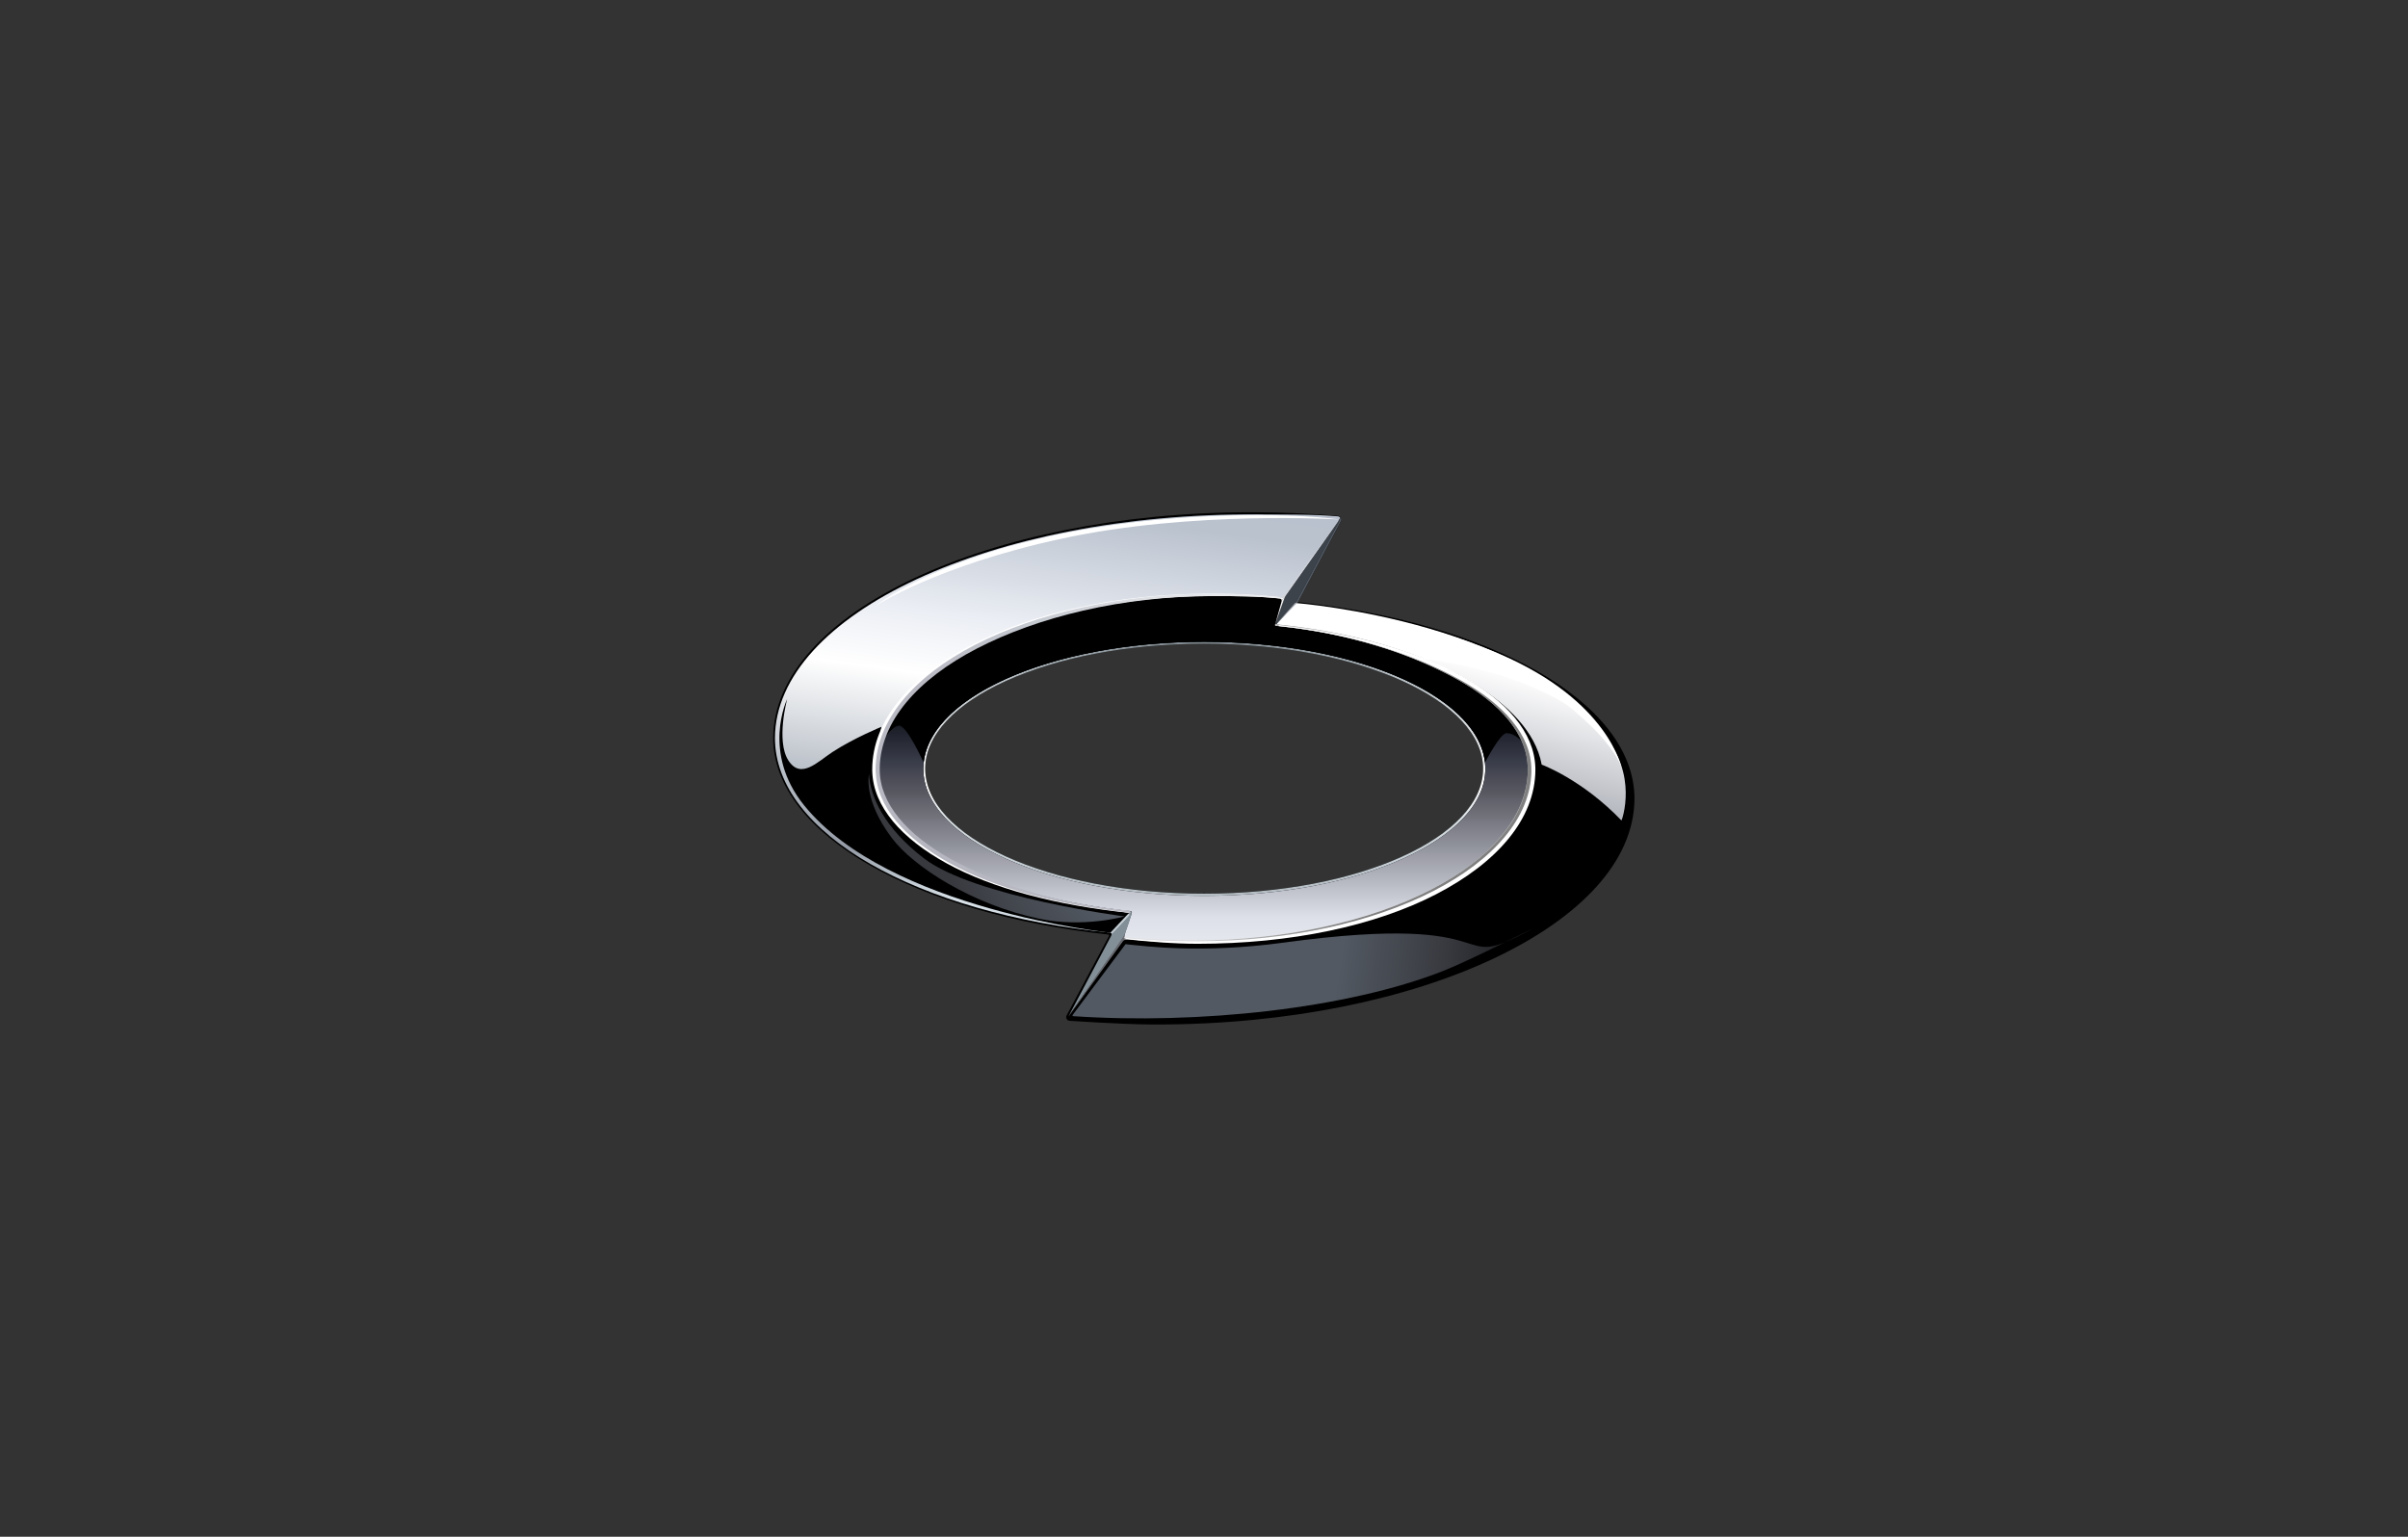 <?xml version="1.0" encoding="UTF-8"?> <svg xmlns="http://www.w3.org/2000/svg" width="141" height="90" viewBox="0 0 141 90" fill="none"><rect x="0" y="0" width="141" height="90" fill="#333333" stroke="none"/><path d="M89.999 39.295C86.486 37.294 81.595 35.845 76.003 35.26L78.467 30.637L78.531 30.512C78.542 30.486 78.547 30.459 78.547 30.431C78.547 30.319 78.463 30.228 78.358 30.216L78.209 30.202C76.694 30.078 75.175 30.011 73.655 30.001C73.52 30 73.385 30 73.25 30C65.542 30 58.573 31.481 53.516 33.867C48.464 36.251 45.298 39.547 45.273 43.212V43.216C45.277 46.084 47.435 48.681 50.981 50.703C54.471 52.692 59.322 54.134 64.872 54.728C64.907 54.732 64.92 54.732 64.936 54.764C64.953 54.798 64.918 54.852 64.918 54.852L62.453 59.472C62.438 59.502 62.431 59.536 62.431 59.57C62.431 59.682 62.514 59.774 62.621 59.784C62.621 59.784 65.676 59.987 67.325 59.998C67.46 59.999 67.596 60 67.731 60C75.439 59.999 82.408 58.519 87.466 56.133C92.517 53.748 95.683 50.453 95.707 46.787V46.783C95.705 43.916 93.547 41.318 89.999 39.295ZM82.095 50.169C79.139 51.506 75.038 52.337 70.51 52.337C65.981 52.337 61.882 51.506 58.925 50.169C55.962 48.831 54.171 46.992 54.177 45.02C54.171 43.048 55.962 41.209 58.925 39.871C61.882 38.534 65.981 37.703 70.51 37.703C75.038 37.703 79.139 38.534 82.095 39.871C85.057 41.209 86.849 43.048 86.843 45.02C86.849 46.992 85.057 48.831 82.095 50.169Z" fill="black"></path><path d="M58.826 50.392C55.834 49.038 53.943 47.157 53.937 45.02C53.943 42.883 55.834 41.003 58.826 39.649C61.825 38.293 65.951 37.459 70.509 37.459V37.703C65.981 37.703 61.881 38.534 58.925 39.871C55.962 41.209 54.17 43.049 54.176 45.02C54.171 46.992 55.962 48.831 58.925 50.169C61.881 51.506 65.98 52.338 70.509 52.338C75.038 52.338 79.138 51.507 82.095 50.169C85.056 48.831 86.849 46.992 86.843 45.02C86.849 43.048 85.056 41.209 82.095 39.871C79.138 38.534 75.038 37.703 70.509 37.703V37.459C75.068 37.459 79.195 38.293 82.192 39.649C85.185 41.003 87.076 42.883 87.082 45.02C87.076 47.157 85.185 49.038 82.192 50.392C79.195 51.747 75.068 52.581 70.509 52.581C65.951 52.581 61.825 51.747 58.826 50.392Z" fill="url(#paint0_linear_2037_16130)"></path><path d="M75.792 35.319C87.101 36.462 95.59 41.14 95.59 46.738V46.74C95.624 53.628 83.763 59.905 66.488 59.801C64.883 59.791 64.135 59.75 62.617 59.648C62.598 59.646 62.572 59.641 62.557 59.607C62.539 59.567 62.562 59.536 62.562 59.536L65.799 54.889C67.121 55.033 68.489 55.109 69.891 55.109C80.76 55.109 89.573 50.554 89.573 44.937V44.924C89.573 40.851 83.248 37.45 74.71 36.589L75.792 35.319Z" fill="black"></path><path d="M65.024 54.625C53.714 53.483 45.376 48.818 45.376 43.22V43.217C45.413 35.98 58.066 30.022 73.638 30.126C75.237 30.138 76.804 30.109 78.33 30.239C78.423 30.245 78.451 30.288 78.462 30.312C78.485 30.365 78.358 30.538 78.358 30.538L75.143 35.07C73.785 34.923 72.419 34.85 71.052 34.85C60.182 34.85 51.372 39.404 51.372 45.023V45.036C51.372 49.109 57.613 52.499 66.151 53.36L65.024 54.625Z" fill="black"></path><path d="M74.673 36.54C74.673 36.54 74.653 36.584 74.66 36.617C74.668 36.649 74.724 36.652 74.754 36.654C83.247 37.529 89.573 40.896 89.573 44.955V44.984C89.573 50.602 80.763 55.155 69.892 55.155C68.49 55.155 67.1 55.069 65.78 54.924L66.263 53.49C66.263 53.49 66.291 53.427 66.262 53.392C66.242 53.368 66.205 53.36 66.155 53.354C57.692 52.469 51.373 49.085 51.373 45.036L51.372 45.021C51.372 39.403 60.182 34.849 71.052 34.849C72.454 34.849 73.823 34.925 75.143 35.069L74.673 36.54ZM70.52 37.585C61.433 37.585 54.066 40.917 54.066 45.025C54.066 49.133 61.433 52.465 70.52 52.465C79.607 52.465 86.972 49.134 86.972 45.025C86.972 40.917 79.607 37.585 70.52 37.585Z" fill="black"></path><path d="M74.692 36.565C74.713 36.559 74.732 36.562 74.732 36.562L75.86 35.315C75.86 35.315 78.362 30.627 78.389 30.583C78.525 30.362 78.455 30.291 78.463 30.323C78.471 30.354 78.349 30.545 78.349 30.545L75.238 34.931L74.661 36.586C74.661 36.586 74.672 36.571 74.692 36.565ZM66.236 53.61C66.122 54.013 65.802 54.874 65.802 54.874L62.587 59.484L65.061 54.812C65.061 54.812 65.15 54.644 65.031 54.627C64.951 54.616 66.041 53.684 66.077 53.642C66.093 53.624 66.149 53.548 66.132 53.493C66.129 53.481 66.254 53.413 66.257 53.417C66.273 53.441 66.275 53.5 66.236 53.61Z" fill="black"></path><path d="M74.721 36.573L75.858 35.315C75.858 35.315 90.507 36.44 94.522 43.915C94.522 43.915 87.046 40.052 83.964 38.876C81.305 37.859 79.109 37.115 74.721 36.573Z" fill="url(#paint1_linear_2037_16130)"></path><path d="M83.416 38.605C83.416 38.605 89.559 40.837 90.273 44.781C90.273 44.781 92.618 45.63 94.945 48.051C94.962 48.068 95.964 45.318 93.836 42.983C90.43 39.244 83.416 38.605 83.416 38.605Z" fill="url(#paint2_linear_2037_16130)"></path><path d="M65.024 54.625C53.714 53.483 45.376 48.818 45.376 43.22V43.217C45.413 35.98 58.066 30.022 73.638 30.126C75.237 30.138 76.804 30.109 78.33 30.239C78.423 30.245 78.451 30.288 78.462 30.312C78.485 30.365 78.358 30.538 78.358 30.538L75.143 35.07C73.785 34.923 72.419 34.85 71.052 34.85C60.182 34.85 51.372 39.404 51.372 45.023V45.036C51.372 49.109 57.613 52.499 66.151 53.36L65.024 54.625Z" fill="url(#paint3_linear_2037_16130)"></path><path d="M74.673 36.54C74.673 36.54 74.653 36.584 74.66 36.617C74.668 36.649 74.724 36.652 74.754 36.654C83.247 37.529 89.573 40.896 89.573 44.955V44.984C89.573 50.602 80.763 55.155 69.892 55.155C68.49 55.155 67.1 55.069 65.78 54.924L66.263 53.49C66.263 53.49 66.291 53.427 66.262 53.392C66.242 53.368 66.205 53.36 66.155 53.354C57.692 52.469 51.373 49.085 51.373 45.036L51.372 45.021C51.372 39.403 60.182 34.849 71.052 34.849C72.454 34.849 73.823 34.925 75.143 35.069L74.673 36.54ZM70.52 37.585C61.433 37.585 54.066 40.917 54.066 45.025C54.066 49.133 61.433 52.465 70.52 52.465C79.607 52.465 86.972 49.134 86.972 45.025C86.972 40.917 79.607 37.585 70.52 37.585Z" fill="url(#paint4_linear_2037_16130)"></path><path d="M74.692 36.565C74.713 36.559 74.732 36.562 74.732 36.562L75.86 35.315C75.86 35.315 78.362 30.627 78.389 30.583C78.525 30.362 78.455 30.291 78.463 30.323C78.472 30.354 78.349 30.545 78.349 30.545L75.238 34.931L74.661 36.586C74.661 36.586 74.672 36.571 74.692 36.565Z" fill="url(#paint5_linear_2037_16130)"></path><path d="M66.236 53.611C66.122 54.014 65.802 54.874 65.802 54.874L62.587 59.484L65.061 54.812C65.061 54.812 65.15 54.644 65.031 54.628C64.951 54.617 66.041 53.684 66.077 53.642C66.093 53.624 66.149 53.549 66.132 53.494C66.129 53.482 66.254 53.413 66.257 53.417C66.273 53.442 66.275 53.5 66.236 53.611Z" fill="url(#paint6_linear_2037_16130)"></path><path d="M88.212 42.937C87.845 42.937 86.953 44.658 86.953 44.658C86.53 40.72 79.333 37.585 70.52 37.585C61.699 37.585 54.5 40.725 54.085 44.666C54.085 44.666 53.1 42.462 52.634 42.496C52.169 42.53 51.571 43.571 51.571 43.571C52.933 38.641 61.135 34.85 71.052 34.85C72.454 34.85 73.823 34.926 75.143 35.07L74.673 36.541C74.673 36.541 74.653 36.584 74.66 36.617C74.668 36.65 74.723 36.652 74.753 36.655C82.348 37.438 88.195 40.229 89.347 43.714C89.347 43.714 88.844 42.937 88.212 42.937Z" fill="black"></path><path d="M84.501 56.865C78.86 59.082 70.168 60.004 62.846 59.512C62.819 59.511 62.807 59.498 62.801 59.484C62.795 59.469 62.811 59.438 62.811 59.438L65.91 55.289C65.91 55.289 65.96 55.305 66.059 55.314C66.99 55.397 70.296 55.866 75.162 55.204C88.91 53.334 84.602 57.203 89.722 54.394C89.965 54.26 86.12 56.228 84.501 56.865Z" fill="url(#paint7_radial_2037_16130)"></path><path d="M65.028 54.627C65.028 54.627 52.044 53.281 47.089 47.17C44.575 44.067 46.093 40.94 46.093 40.94C46.093 40.94 45.427 43.378 46.159 44.529C46.89 45.681 47.876 44.61 48.752 44.038C49.999 43.226 51.612 42.566 51.612 42.566C51.612 42.566 50.692 46.954 53.142 48.762C55.801 50.725 58.846 52.449 66.161 53.465L65.028 54.627Z" fill="black"></path><path d="M50.889 45.326C50.889 45.326 50.506 46.798 52.227 49.083C53.504 50.779 56.952 52.986 60.855 53.806C63.448 54.351 65.843 53.671 65.843 53.671C65.843 53.671 57.084 52.536 54.12 50.283C51.764 48.492 50.93 46.594 50.889 45.326Z" fill="url(#paint8_radial_2037_16130)"></path><path d="M65.022 54.628C65.022 54.628 66.098 53.451 66.118 53.474C66.192 53.557 66.093 53.653 66.093 53.653C66.093 53.653 65.097 54.71 65.096 54.694C65.086 54.623 65.022 54.628 65.022 54.628Z" fill="url(#paint9_linear_2037_16130)"></path><path d="M65.821 54.944L65.874 54.921C67.189 55.065 68.517 55.074 69.915 55.074C75.333 55.075 80.237 53.938 83.777 52.108C87.27 50.302 89.404 47.837 89.461 45.145L89.456 45.017C89.458 43.051 87.908 41.209 85.263 39.748C82.621 38.29 79.01 37.084 74.754 36.655C74.754 36.655 74.639 36.657 74.66 36.588C74.666 36.568 74.711 36.56 74.711 36.56C78.992 36.992 82.696 38.055 85.378 39.534C88.003 40.983 89.642 42.833 89.707 44.893L89.704 45.036C89.697 47.912 87.461 50.477 83.885 52.325C80.302 54.177 75.382 55.222 69.932 55.222C68.524 55.222 67.239 55.13 65.915 54.986L65.821 54.944Z" fill="url(#paint10_linear_2037_16130)"></path><path d="M75.897 35.38C75.897 35.38 75.906 35.37 75.908 35.366C77.227 35.501 82.643 36.083 87.813 38.301C94.225 41.051 94.954 44.992 94.954 44.992C94.954 44.992 94.43 42.719 88.985 39.359C84.038 36.308 75.897 35.38 75.897 35.38ZM66.138 53.522L66.105 53.547C66.13 53.525 66.158 53.475 66.077 53.456C61.828 53.02 58.075 52.021 55.411 50.552C52.786 49.102 51.139 47.246 51.075 45.187L51.073 45.052C51.081 42.176 53.328 39.608 56.903 37.761C60.485 35.909 65.421 34.768 70.873 34.768C72.279 34.768 73.667 34.835 74.99 34.98L75.183 35.005L75.046 35.203C75.076 35.083 74.965 35.052 74.945 35.048C73.647 34.912 72.254 34.908 70.878 34.908C65.46 34.908 60.551 36.148 57.011 37.977C53.516 39.783 51.369 42.253 51.314 44.947L51.316 45.069C51.313 47.034 52.878 48.877 55.523 50.337C58.166 51.795 61.865 52.923 66.108 53.351L66.138 53.522Z" fill="white"></path><path d="M66.259 53.419C66.246 53.418 66.166 53.492 66.134 53.5C66.119 53.464 66.101 53.449 66.075 53.447C61.831 52.968 58.282 52.026 55.61 50.552C52.984 49.102 51.343 47.252 51.278 45.193L51.273 45.052C51.281 42.176 53.526 39.608 57.102 37.761C60.686 35.909 65.622 34.768 71.073 34.768C72.48 34.768 73.607 34.822 74.932 34.967C74.932 34.967 75.011 34.992 75.057 35.026C75.072 35.036 75.008 35.06 75.008 35.06C73.691 34.916 72.477 34.908 71.078 34.908C65.66 34.908 60.751 36.148 57.211 37.977C53.717 39.784 51.57 42.254 51.513 44.948V45.072C51.511 47.037 53.078 48.878 55.724 50.337C58.344 51.784 61.886 52.913 66.097 53.349C66.227 53.361 66.259 53.419 66.259 53.419Z" fill="url(#paint11_linear_2037_16130)"></path><path d="M51.245 35.503C51.245 35.503 54.258 33.026 61.24 31.454C68.222 29.883 75.545 30.033 78.443 30.424C78.443 30.424 69.865 29.883 62.185 31.542C54.799 33.137 51.245 35.503 51.245 35.503Z" fill="white"></path><path d="M75.156 34.891L78.382 30.471C78.382 30.471 78.368 30.514 78.349 30.546C78.342 30.559 75.25 34.93 75.201 35.002C75.13 35.11 74.841 34.959 74.934 34.966C75.073 34.975 75.156 34.891 75.156 34.891Z" fill="url(#paint12_linear_2037_16130)"></path><path d="M74.658 36.599C74.658 36.599 75.179 35.089 75.257 34.901C75.258 34.898 75.142 35.086 75.063 35.153C75.057 35.158 74.658 36.599 74.658 36.599Z" fill="url(#paint13_linear_2037_16130)"></path><path d="M75.86 35.315C78.248 30.855 78.234 30.849 78.389 30.584C78.576 30.261 78.397 30.215 78.445 30.249C78.602 30.363 78.525 30.51 78.525 30.51L76.003 35.261L75.86 35.315Z" fill="url(#paint14_linear_2037_16130)"></path><path d="M62.587 59.485L65.684 54.992C65.684 54.992 65.864 54.729 65.918 54.568C65.918 54.566 65.82 54.822 65.861 54.898C65.931 54.97 65.955 54.996 66.074 55.028C66.074 55.028 65.851 54.99 65.746 55.135C65.148 55.96 62.556 59.553 62.559 59.539C62.562 59.525 62.587 59.485 62.587 59.485Z" fill="url(#paint15_linear_2037_16130)"></path><path d="M75.908 35.347L74.735 36.562L74.897 36.361L75.825 35.322L76 35.259L75.908 35.347Z" fill="url(#paint16_linear_2037_16130)"></path><path d="M65.798 54.877C67.117 55.02 68.516 55.073 69.914 55.073C75.333 55.074 80.237 53.938 83.777 52.107C87.27 50.302 89.402 47.911 89.458 45.218L89.456 45.017C89.458 43.051 87.908 41.208 85.263 39.748C82.621 38.29 78.998 37.074 74.742 36.645L74.736 36.562C79.016 36.993 82.696 38.054 85.378 39.534C88.002 40.983 89.642 42.832 89.706 44.892L89.703 45.012C89.694 47.889 87.438 50.416 83.863 52.264C80.28 54.115 75.386 55.171 69.935 55.171C68.529 55.171 67.167 55.068 65.839 54.924L65.798 54.877Z" fill="url(#paint17_linear_2037_16130)"></path><path d="M65.856 54.954L66.035 54.948C67.35 55.092 68.716 55.124 70.114 55.124C75.533 55.125 80.437 53.989 83.977 52.159C87.47 50.353 89.617 47.882 89.673 45.189L89.669 45.068C89.672 43.102 88.108 41.259 85.463 39.799C82.822 38.341 79.12 37.097 74.863 36.668L74.873 36.605C79.154 37.037 82.896 38.105 85.577 39.585C88.202 41.034 89.837 42.883 89.902 44.943L89.904 45.087C89.896 47.963 87.659 50.528 84.084 52.376C80.5 54.228 75.582 55.272 70.13 55.273C68.723 55.273 67.167 55.142 65.843 54.997L65.856 54.954Z" fill="white"></path><defs><linearGradient id="paint0_linear_2037_16130" x1="70.49" y1="30" x2="70.49" y2="60.001" gradientUnits="userSpaceOnUse"><stop stop-color="#4D555A"></stop><stop offset="0.082" stop-color="#4F575D"></stop><stop offset="0.135" stop-color="#565E64"></stop><stop offset="0.18" stop-color="#626A70"></stop><stop offset="0.22" stop-color="#717B81"></stop><stop offset="0.257" stop-color="#858F95"></stop><stop offset="0.291" stop-color="#9FA9AF"></stop><stop offset="0.309" stop-color="#B1BAC0"></stop><stop offset="0.522" stop-color="white"></stop><stop offset="0.538" stop-color="white"></stop><stop offset="0.55" stop-color="#F3F5F7"></stop><stop offset="0.601" stop-color="#D8DFE3"></stop><stop offset="0.647" stop-color="#CAD2D8"></stop><stop offset="0.685" stop-color="#C4CED4"></stop><stop offset="0.871" stop-color="#91999F"></stop><stop offset="0.984" stop-color="#787F84"></stop><stop offset="0.985" stop-color="#767E84"></stop><stop offset="0.989" stop-color="#727D84"></stop><stop offset="1" stop-color="#727D84"></stop></linearGradient><linearGradient id="paint1_linear_2037_16130" x1="45.273" y1="45" x2="95.707" y2="45" gradientUnits="userSpaceOnUse"><stop stop-color="#A5A8B1"></stop><stop offset="0.104" stop-color="#ADB0B8"></stop><stop offset="0.279" stop-color="#C6C8CF"></stop><stop offset="0.503" stop-color="#EFF0F2"></stop><stop offset="0.555" stop-color="white"></stop></linearGradient><linearGradient id="paint2_linear_2037_16130" x1="74.579" y1="35.671" x2="69.845" y2="53.367" gradientUnits="userSpaceOnUse"><stop stop-color="white"></stop><stop offset="0.429" stop-color="#A5A8B1"></stop><stop offset="0.493" stop-color="#9CA0A9"></stop><stop offset="0.601" stop-color="#888B94"></stop><stop offset="0.739" stop-color="#686B74"></stop><stop offset="0.901" stop-color="#383941"></stop><stop offset="1"></stop></linearGradient><linearGradient id="paint3_linear_2037_16130" x1="65.835" y1="58.843" x2="70.36" y2="26.608" gradientUnits="userSpaceOnUse"><stop offset="0.006" stop-color="#7C818F"></stop><stop offset="0.143" stop-color="#D8E2E8"></stop><stop offset="0.209" stop-color="#959CA7"></stop><stop offset="0.341" stop-color="#BBC1C9"></stop><stop offset="0.539" stop-color="white"></stop><stop offset="0.652" stop-color="#EBEEF4"></stop><stop offset="0.865" stop-color="#BAC2CE"></stop><stop offset="1" stop-color="#BAC0CD"></stop></linearGradient><linearGradient id="paint4_linear_2037_16130" x1="70.491" y1="59.999" x2="70.491" y2="30.001" gradientUnits="userSpaceOnUse"><stop stop-color="white"></stop><stop offset="0.209" stop-color="#DDE0E9"></stop><stop offset="0.456" stop-color="#575760"></stop><stop offset="0.516" stop-color="#383B48"></stop><stop offset="0.6" stop-color="#12151C"></stop><stop offset="0.643"></stop></linearGradient><linearGradient id="paint5_linear_2037_16130" x1="61.298" y1="43.81" x2="71.531" y2="54.203" gradientUnits="userSpaceOnUse"><stop stop-color="white"></stop><stop offset="0.028" stop-color="#3D434B"></stop><stop offset="0.1" stop-color="#3D434B"></stop><stop offset="0.538" stop-color="#3D434B"></stop><stop offset="0.929" stop-color="#38393F"></stop><stop offset="1" stop-color="#111620"></stop></linearGradient><linearGradient id="paint6_linear_2037_16130" x1="35.539" y1="56.137" x2="52.681" y2="12.972" gradientUnits="userSpaceOnUse"><stop offset="0.621" stop-color="#838F97"></stop><stop offset="1" stop-color="#C4CED4"></stop></linearGradient><radialGradient id="paint7_radial_2037_16130" cx="0" cy="0" r="1" gradientUnits="userSpaceOnUse" gradientTransform="translate(70.49 44.999) scale(18.155 56.386)"><stop offset="0.483" stop-color="#525962"></stop><stop offset="0.808" stop-color="#38393F"></stop><stop offset="1" stop-color="#202124"></stop></radialGradient><radialGradient id="paint8_radial_2037_16130" cx="0" cy="0" r="1" gradientUnits="userSpaceOnUse" gradientTransform="translate(70.49 45) scale(20.519 21.438)"><stop offset="0.483" stop-color="#525962"></stop><stop offset="0.786" stop-color="#38393F"></stop></radialGradient><linearGradient id="paint9_linear_2037_16130" x1="69.376" y1="43.929" x2="71.254" y2="47.218" gradientUnits="userSpaceOnUse"><stop offset="0.352"></stop><stop offset="0.362" stop-color="#15171A"></stop><stop offset="0.419" stop-color="#4A505A"></stop><stop offset="0.479" stop-color="#69707A"></stop><stop offset="0.543" stop-color="#838B95"></stop><stop offset="0.61" stop-color="#99A1AA"></stop><stop offset="0.683" stop-color="#ACB4BC"></stop><stop offset="0.763" stop-color="#B9C3C9"></stop><stop offset="0.858" stop-color="#C2CBD1"></stop><stop offset="1" stop-color="#C4CED4"></stop></linearGradient><linearGradient id="paint10_linear_2037_16130" x1="45.273" y1="45" x2="95.707" y2="45" gradientUnits="userSpaceOnUse"><stop offset="0.017" stop-color="#F1F1F2"></stop><stop offset="0.764" stop-color="white"></stop><stop offset="0.777" stop-color="#F7F9F9"></stop><stop offset="0.791" stop-color="#EAEAEA"></stop><stop offset="0.806" stop-color="#D6D7D8"></stop><stop offset="0.813" stop-color="#CACBCC"></stop><stop offset="1" stop-color="#808080"></stop></linearGradient><linearGradient id="paint11_linear_2037_16130" x1="92.273" y1="27.848" x2="65.003" y2="64.28" gradientUnits="userSpaceOnUse"><stop stop-color="white"></stop><stop offset="0.208" stop-color="#F8FAFB"></stop><stop offset="0.34" stop-color="#EFF0F2"></stop><stop offset="0.45" stop-color="#DFE1E5"></stop><stop offset="0.549" stop-color="#CACDD4"></stop><stop offset="0.566" stop-color="#C6CAD1"></stop><stop offset="0.714" stop-color="#BABAC4"></stop><stop offset="0.855" stop-color="#B8B9C2"></stop><stop offset="0.906" stop-color="#B3B3BD"></stop><stop offset="0.942" stop-color="#A9A9B3"></stop><stop offset="0.971" stop-color="#9B9BA6"></stop><stop offset="0.996" stop-color="#898A94"></stop><stop offset="1" stop-color="#868691"></stop></linearGradient><linearGradient id="paint12_linear_2037_16130" x1="45.273" y1="44.999" x2="95.707" y2="44.999" gradientUnits="userSpaceOnUse"><stop offset="0.006" stop-color="white"></stop><stop offset="0.199" stop-color="#F7F7F9"></stop><stop offset="0.397" stop-color="#E8EAEE"></stop><stop offset="0.598" stop-color="#D2D5DB"></stop><stop offset="0.799" stop-color="#B6BBC4"></stop><stop offset="1" stop-color="#959BA6"></stop></linearGradient><linearGradient id="paint13_linear_2037_16130" x1="45.273" y1="45.003" x2="95.707" y2="45.003" gradientUnits="userSpaceOnUse"><stop offset="0.006" stop-color="#4B5D75"></stop><stop offset="0.021" stop-color="#647388"></stop><stop offset="0.047" stop-color="#8894A4"></stop><stop offset="0.076" stop-color="#A8B1BD"></stop><stop offset="0.109" stop-color="#C4CAD1"></stop><stop offset="0.145" stop-color="#DADDE2"></stop><stop offset="0.188" stop-color="#EBEDEF"></stop><stop offset="0.241" stop-color="#F6F7F8"></stop><stop offset="0.316" stop-color="#FDFDFE"></stop><stop offset="0.522" stop-color="white"></stop><stop offset="0.563" stop-color="#FDFDFD"></stop><stop offset="0.585" stop-color="#F5F5F5"></stop><stop offset="0.603" stop-color="#E7E7E7"></stop><stop offset="0.604" stop-color="#E6E6E6"></stop><stop offset="1" stop-color="white"></stop></linearGradient><linearGradient id="paint14_linear_2037_16130" x1="45.273" y1="45" x2="95.704" y2="45" gradientUnits="userSpaceOnUse"><stop offset="0.011" stop-color="#A8AEBA"></stop><stop offset="0.055" stop-color="#9098A3"></stop><stop offset="0.107" stop-color="#7C848F"></stop><stop offset="0.168" stop-color="#6D747F"></stop><stop offset="0.238" stop-color="#616872"></stop><stop offset="0.325" stop-color="#585F69"></stop><stop offset="0.447" stop-color="#535A64"></stop><stop offset="0.786" stop-color="#525962"></stop><stop offset="0.884" stop-color="#535A64"></stop><stop offset="0.92" stop-color="#565E68"></stop><stop offset="0.945" stop-color="#5C6470"></stop><stop offset="0.966" stop-color="#636B7B"></stop><stop offset="0.983" stop-color="#6B7488"></stop><stop offset="0.998" stop-color="#747E97"></stop><stop offset="1" stop-color="#757F99"></stop></linearGradient><linearGradient id="paint15_linear_2037_16130" x1="45.273" y1="44.999" x2="95.707" y2="44.999" gradientUnits="userSpaceOnUse"><stop offset="0.071" stop-color="#787B81"></stop><stop offset="0.185" stop-color="#9DA0A8"></stop><stop offset="0.201" stop-color="#93969E"></stop><stop offset="0.234" stop-color="#83858C"></stop><stop offset="0.273" stop-color="#76787F"></stop><stop offset="0.319" stop-color="#6D6F75"></stop><stop offset="0.38" stop-color="#686A70"></stop><stop offset="0.517" stop-color="#66686E"></stop><stop offset="0.574" stop-color="#67696F"></stop><stop offset="0.594" stop-color="#6C6E75"></stop><stop offset="0.609" stop-color="#75777E"></stop><stop offset="0.61" stop-color="#75787E"></stop><stop offset="0.848" stop-color="#9DA0A8"></stop><stop offset="1" stop-color="white"></stop></linearGradient><linearGradient id="paint16_linear_2037_16130" x1="45.273" y1="44.997" x2="95.707" y2="44.997" gradientUnits="userSpaceOnUse"><stop offset="0.489" stop-color="#A5A8B1"></stop><stop offset="0.94" stop-color="#A8AEBA"></stop></linearGradient><linearGradient id="paint17_linear_2037_16130" x1="45.273" y1="45" x2="95.707" y2="45" gradientUnits="userSpaceOnUse"><stop offset="0.242" stop-color="white"></stop><stop offset="0.313" stop-color="#F7F9F9"></stop><stop offset="0.387" stop-color="#EAEAEA"></stop><stop offset="0.462" stop-color="#D6D7D8"></stop><stop offset="0.5" stop-color="#CACBCC"></stop><stop offset="0.654" stop-color="#808080"></stop></linearGradient></defs></svg> 